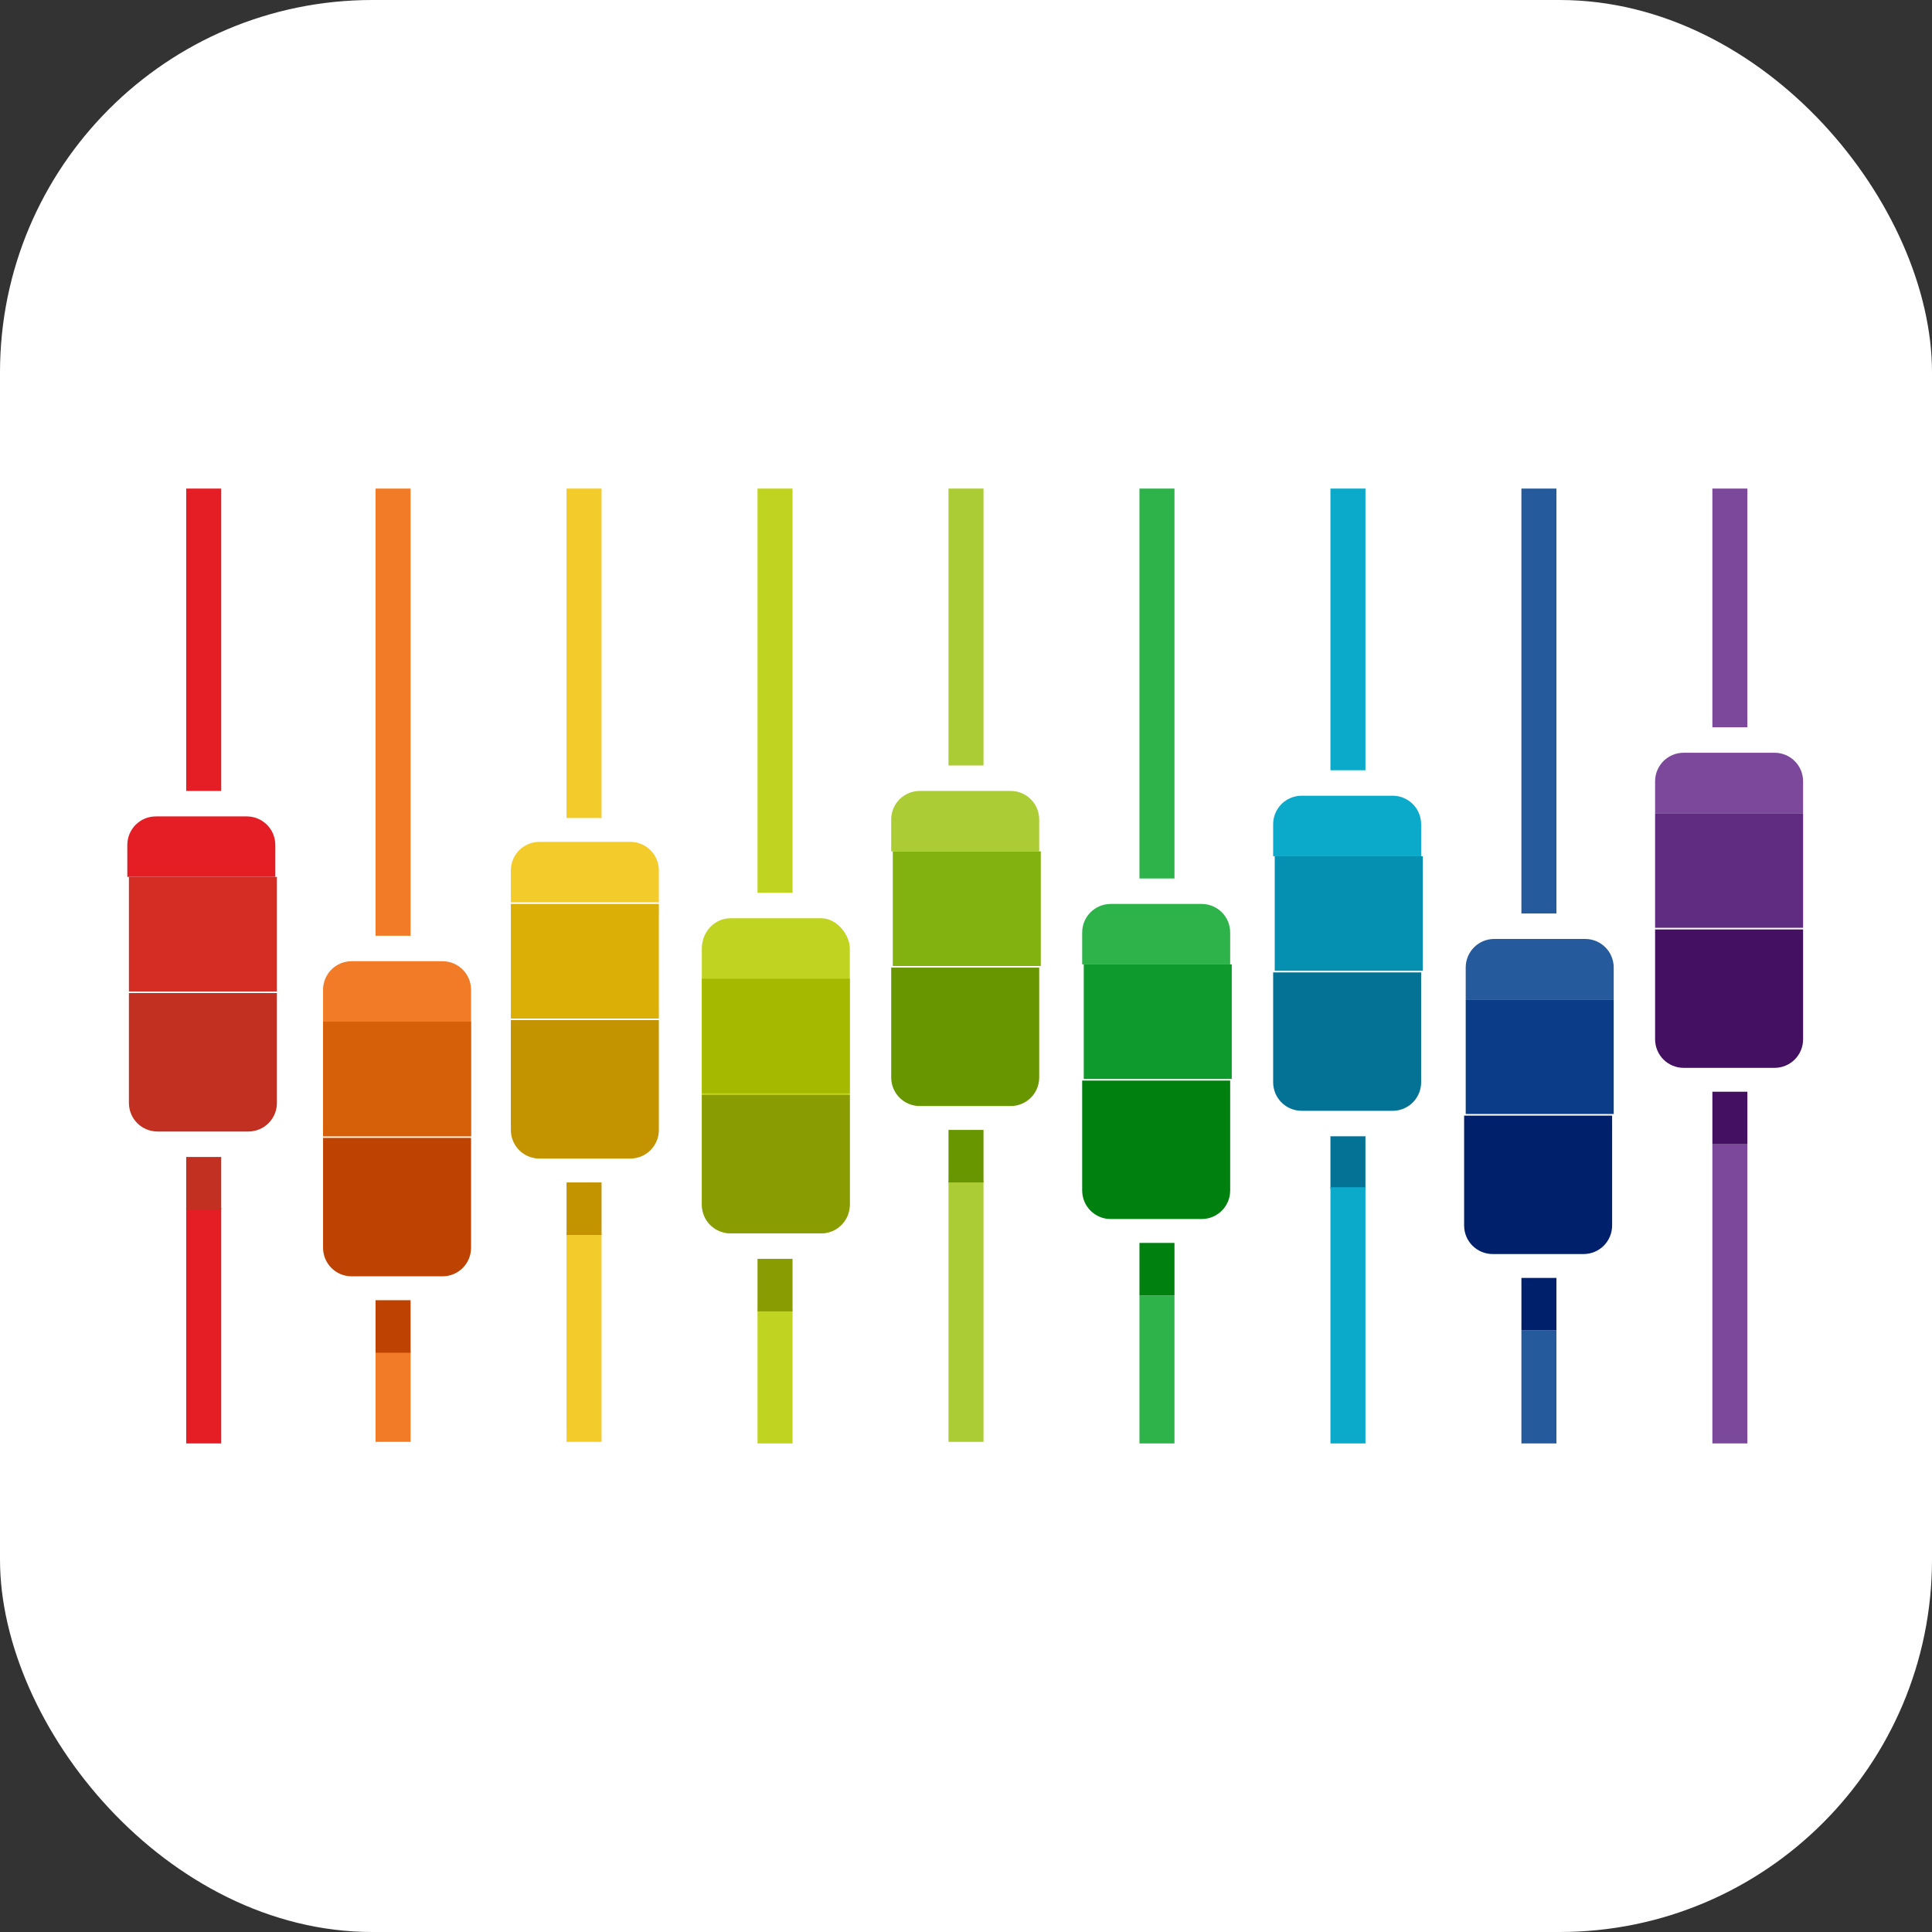 <?xml version="1.0" encoding="UTF-8"?>
<!DOCTYPE svg PUBLIC "-//W3C//DTD SVG 1.1//EN" "http://www.w3.org/Graphics/SVG/1.1/DTD/svg11.dtd">
<!-- Creator: CorelDRAW 2020 (64-Bit) -->
<svg xmlns="http://www.w3.org/2000/svg" xml:space="preserve" width="0.167in" height="0.167in" version="1.1" style="shape-rendering:geometricPrecision; text-rendering:geometricPrecision; image-rendering:optimizeQuality; fill-rule:evenodd; clip-rule:evenodd"
viewBox="0 0 12.14 12.14"
 xmlns:xlink="http://www.w3.org/1999/xlink"
 xmlns:xodm="http://www.corel.com/coreldraw/odm/2003">
 <rect x="0" y="0" width="12.14" height="12.14" fill="#333333" stroke="none"/>
 <defs>
  <style type="text/css">
   <![CDATA[
    .fil24 {fill:none}
    .fil2 {fill:#00206B}
    .fil5 {fill:#00800F}
    .fil20 {fill:#047295}
    .fil21 {fill:#058FB1}
    .fil3 {fill:#0B3C87}
    .fil19 {fill:#0BAACB}
    .fil6 {fill:#0E9A2D}
    .fil1 {fill:#255B9C}
    .fil4 {fill:#2EB34B}
    .fil27 {fill:#441062}
    .fil28 {fill:#602C81}
    .fil8 {fill:#689600}
    .fil26 {fill:#7C489B}
    .fil9 {fill:#82B210}
    .fil11 {fill:#899C02}
    .fil12 {fill:#A5B900}
    .fil7 {fill:#ABCC35}
    .fil23 {fill:#BE4302}
    .fil10 {fill:#C0D321}
    .fil17 {fill:#C23021}
    .fil14 {fill:#C39400}
    .fil18 {fill:#D52D24}
    .fil25 {fill:#D66009}
    .fil15 {fill:#DCAF06}
    .fil16 {fill:#E51E25}
    .fil22 {fill:#F17B26}
    .fil13 {fill:#F3CB2B}
    .fil0 {fill:white}
   ]]>
  </style>
 </defs>
 <g id="Layer_x0020_1">
  <g id="_2644437941056">
   <rect class="fil0" y="-0" width="12.14" height="12.14" rx="2.34" ry="2.34"/>
   <g>
    <path class="fil1" d="M9.39 5.9l0.57 0c0.1,0 0.18,0.08 0.18,0.18l0 0.2 -0.93 0 0 -0.2c0,-0.1 0.08,-0.18 0.18,-0.18z"/>
    <path class="fil2" d="M9.95 7.88l-0.57 0c-0.1,0 -0.18,-0.08 -0.18,-0.18l0 -0.69 0.93 0 0 0.69c0,0.1 -0.08,0.18 -0.18,0.18z"/>
    <rect class="fil3" x="9.21" y="6.28" width="0.93" height="0.72"/>
    <path class="fil4" d="M6.99 5.68l0.56 0c0.1,0 0.18,0.08 0.18,0.18l0 0.2 -0.93 0 0 -0.2c0,-0.1 0.08,-0.18 0.18,-0.18z"/>
    <path class="fil5" d="M7.55 7.66l-0.57 0c-0.1,0 -0.18,-0.08 -0.18,-0.18l0 -0.69 0.93 0 0 0.69c0,0.1 -0.08,0.18 -0.18,0.18z"/>
    <rect class="fil6" x="6.81" y="6.06" width="0.93" height="0.72"/>
    <path class="fil7" d="M5.79 4.97l0.56 0c0.1,0 0.18,0.08 0.18,0.18l0 0.2 -0.93 0 0 -0.2c0,-0.1 0.08,-0.18 0.18,-0.18z"/>
    <path class="fil8" d="M6.35 6.95l-0.57 0c-0.1,0 -0.18,-0.08 -0.18,-0.18l0 -0.69 0.93 0 0 0.69c0,0.1 -0.08,0.18 -0.18,0.18z"/>
    <rect class="fil9" x="5.61" y="5.35" width="0.93" height="0.72"/>
    <rect class="fil10" x="4.41" y="5.77" width="0.93" height="1.98" rx="0.18" ry="0.19"/>
    <path class="fil11" d="M5.16 7.75l-0.57 0c-0.1,0 -0.18,-0.08 -0.18,-0.18l0 -0.69 0.93 0 0 0.69c0,0.1 -0.08,0.18 -0.18,0.18z"/>
    <rect class="fil12" x="4.41" y="6.15" width="0.93" height="0.72"/>
    <path class="fil13" d="M3.39 5.29l0.57 0c0.1,0 0.18,0.08 0.18,0.18l0 0.2 -0.93 0 0 -0.2c0,-0.1 0.08,-0.18 0.18,-0.18z"/>
    <path class="fil14" d="M3.96 7.28l-0.57 0c-0.1,0 -0.18,-0.08 -0.18,-0.18l0 -0.69 0.93 0 0 0.69c0,0.1 -0.08,0.18 -0.18,0.18z"/>
    <rect class="fil15" x="3.21" y="5.68" width="0.93" height="0.72"/>
    <path class="fil16" d="M0.99 5.13l0.56 0c0.1,0 0.18,0.08 0.18,0.18l0 0.2 -0.93 0 0 -0.2c0,-0.1 0.08,-0.18 0.18,-0.18z"/>
    <path class="fil17" d="M1.56 7.11l-0.57 0c-0.1,0 -0.18,-0.08 -0.18,-0.18l0 -0.69 0.93 0 0 0.69c0,0.1 -0.08,0.18 -0.18,0.18z"/>
    <rect class="fil18" x="0.81" y="5.51" width="0.93" height="0.72"/>
    <path class="fil19" d="M8.19 5l0.56 0c0.1,0 0.18,0.08 0.18,0.18l0 0.2 -0.93 0 0 -0.2c0,-0.1 0.08,-0.18 0.18,-0.18z"/>
    <path class="fil20" d="M8.75 6.98l-0.57 0c-0.1,0 -0.18,-0.08 -0.18,-0.18l0 -0.69 0.93 0 0 0.69c0,0.1 -0.08,0.18 -0.18,0.18z"/>
    <rect class="fil21" x="8.01" y="5.38" width="0.93" height="0.72"/>
    <rect class="fil20" x="8.36" y="7.14" width="0.22" height="0.33"/>
    <path class="fil19" d="M8.36 3.07l0.22 0 0 1.77 -0.22 0 0 -1.77zm0.22 4.39l0 1.61 -0.22 0 0 -1.61 0.22 0z"/>
    <path class="fil22" d="M2.36 3.07l0.22 0 0 2.81 -0.22 0 0 -2.81zm0.22 5.42l0 0.57 -0.22 0 0 -0.57 0.22 0z"/>
    <rect class="fil23" x="2.36" y="8.17" width="0.22" height="0.33"/>
    <path class="fil16" d="M1.17 3.07l0.22 0 0 1.9 -0.22 0 0 -1.9zm0.22 4.52l0 1.48 -0.22 0 0 -1.48 0.22 0z"/>
    <rect class="fil17" x="1.17" y="7.27" width="0.22" height="0.33"/>
    <path class="fil13" d="M3.56 3.07l0.22 0 0 2.07 -0.22 0 0 -2.07zm0.22 4.68l0 1.31 -0.22 0 0 -1.31 0.22 0z"/>
    <rect class="fil14" x="3.56" y="7.43" width="0.22" height="0.33"/>
    <path class="fil7" d="M5.96 3.07l0.22 0 0 1.74 -0.22 0 0 -1.74zm0.22 4.35l0 1.64 -0.22 0 0 -1.64 0.22 0z"/>
    <rect class="fil8" x="5.96" y="7.1" width="0.22" height="0.33"/>
    <path class="fil4" d="M7.16 3.07l0.22 0 0 2.45 -0.22 0 0 -2.45zm0.22 5.07l0 0.93 -0.22 0 0 -0.93 0.22 0z"/>
    <rect class="fil5" x="7.16" y="7.81" width="0.22" height="0.33"/>
    <path class="fil1" d="M9.56 3.07l0.22 0 0 2.67 -0.22 0 0 -2.67zm0.22 5.29l0 0.71 -0.22 0 0 -0.71 0.22 0z"/>
    <rect class="fil2" x="9.56" y="8.03" width="0.22" height="0.33"/>
    <path class="fil10" d="M4.76 3.07l0.22 0 0 2.54 -0.22 0 0 -2.54zm0.22 5.16l0 0.84 -0.22 0 0 -0.84 0.22 0z"/>
    <rect class="fil11" x="4.76" y="7.91" width="0.22" height="0.33"/>
    <path class="fil22" d="M2.22 6.04l0.56 0c0.1,0 0.18,0.08 0.18,0.18l0 0.2 -0.93 0 0 -0.2c0,-0.1 0.08,-0.18 0.18,-0.18z"/>
    <polygon class="fil22" points="2.96,6.42 2.96,7.14 2.03,7.14 2.03,6.42 "/>
    <rect class="fil24" x="2.03" y="7.14" width="0.93" height="0.88"/>
    <rect class="fil24" x="2.03" y="6.42" width="0.93" height="0.72"/>
    <rect class="fil25" x="2.03" y="6.42" width="0.93" height="0.72"/>
    <path class="fil23" d="M2.78 8.02l-0.57 0c-0.1,0 -0.18,-0.08 -0.18,-0.18l0 -0.69 0.93 0 0 0.69c0,0.1 -0.08,0.18 -0.18,0.18z"/>
    <path class="fil26" d="M10.59 4.73l0.56 0c0.1,0 0.18,0.08 0.18,0.18l0 0.2 -0.93 0 0 -0.2c0,-0.1 0.08,-0.18 0.18,-0.18z"/>
    <path class="fil27" d="M11.15 6.71l-0.57 0c-0.1,0 -0.18,-0.08 -0.18,-0.18l0 -0.69 0.93 0 0 0.69c0,0.1 -0.08,0.18 -0.18,0.18z"/>
    <rect class="fil28" x="10.4" y="5.11" width="0.93" height="0.72"/>
    <path class="fil26" d="M10.76 3.07l0.22 0 0 1.5 -0.22 0 0 -1.5zm0.22 4.12l0 1.88 -0.22 0 -0 -1.88 0.22 0z"/>
    <rect class="fil27" x="10.76" y="6.86" width="0.22" height="0.33"/>
   </g>
  </g>
 </g>
</svg>
